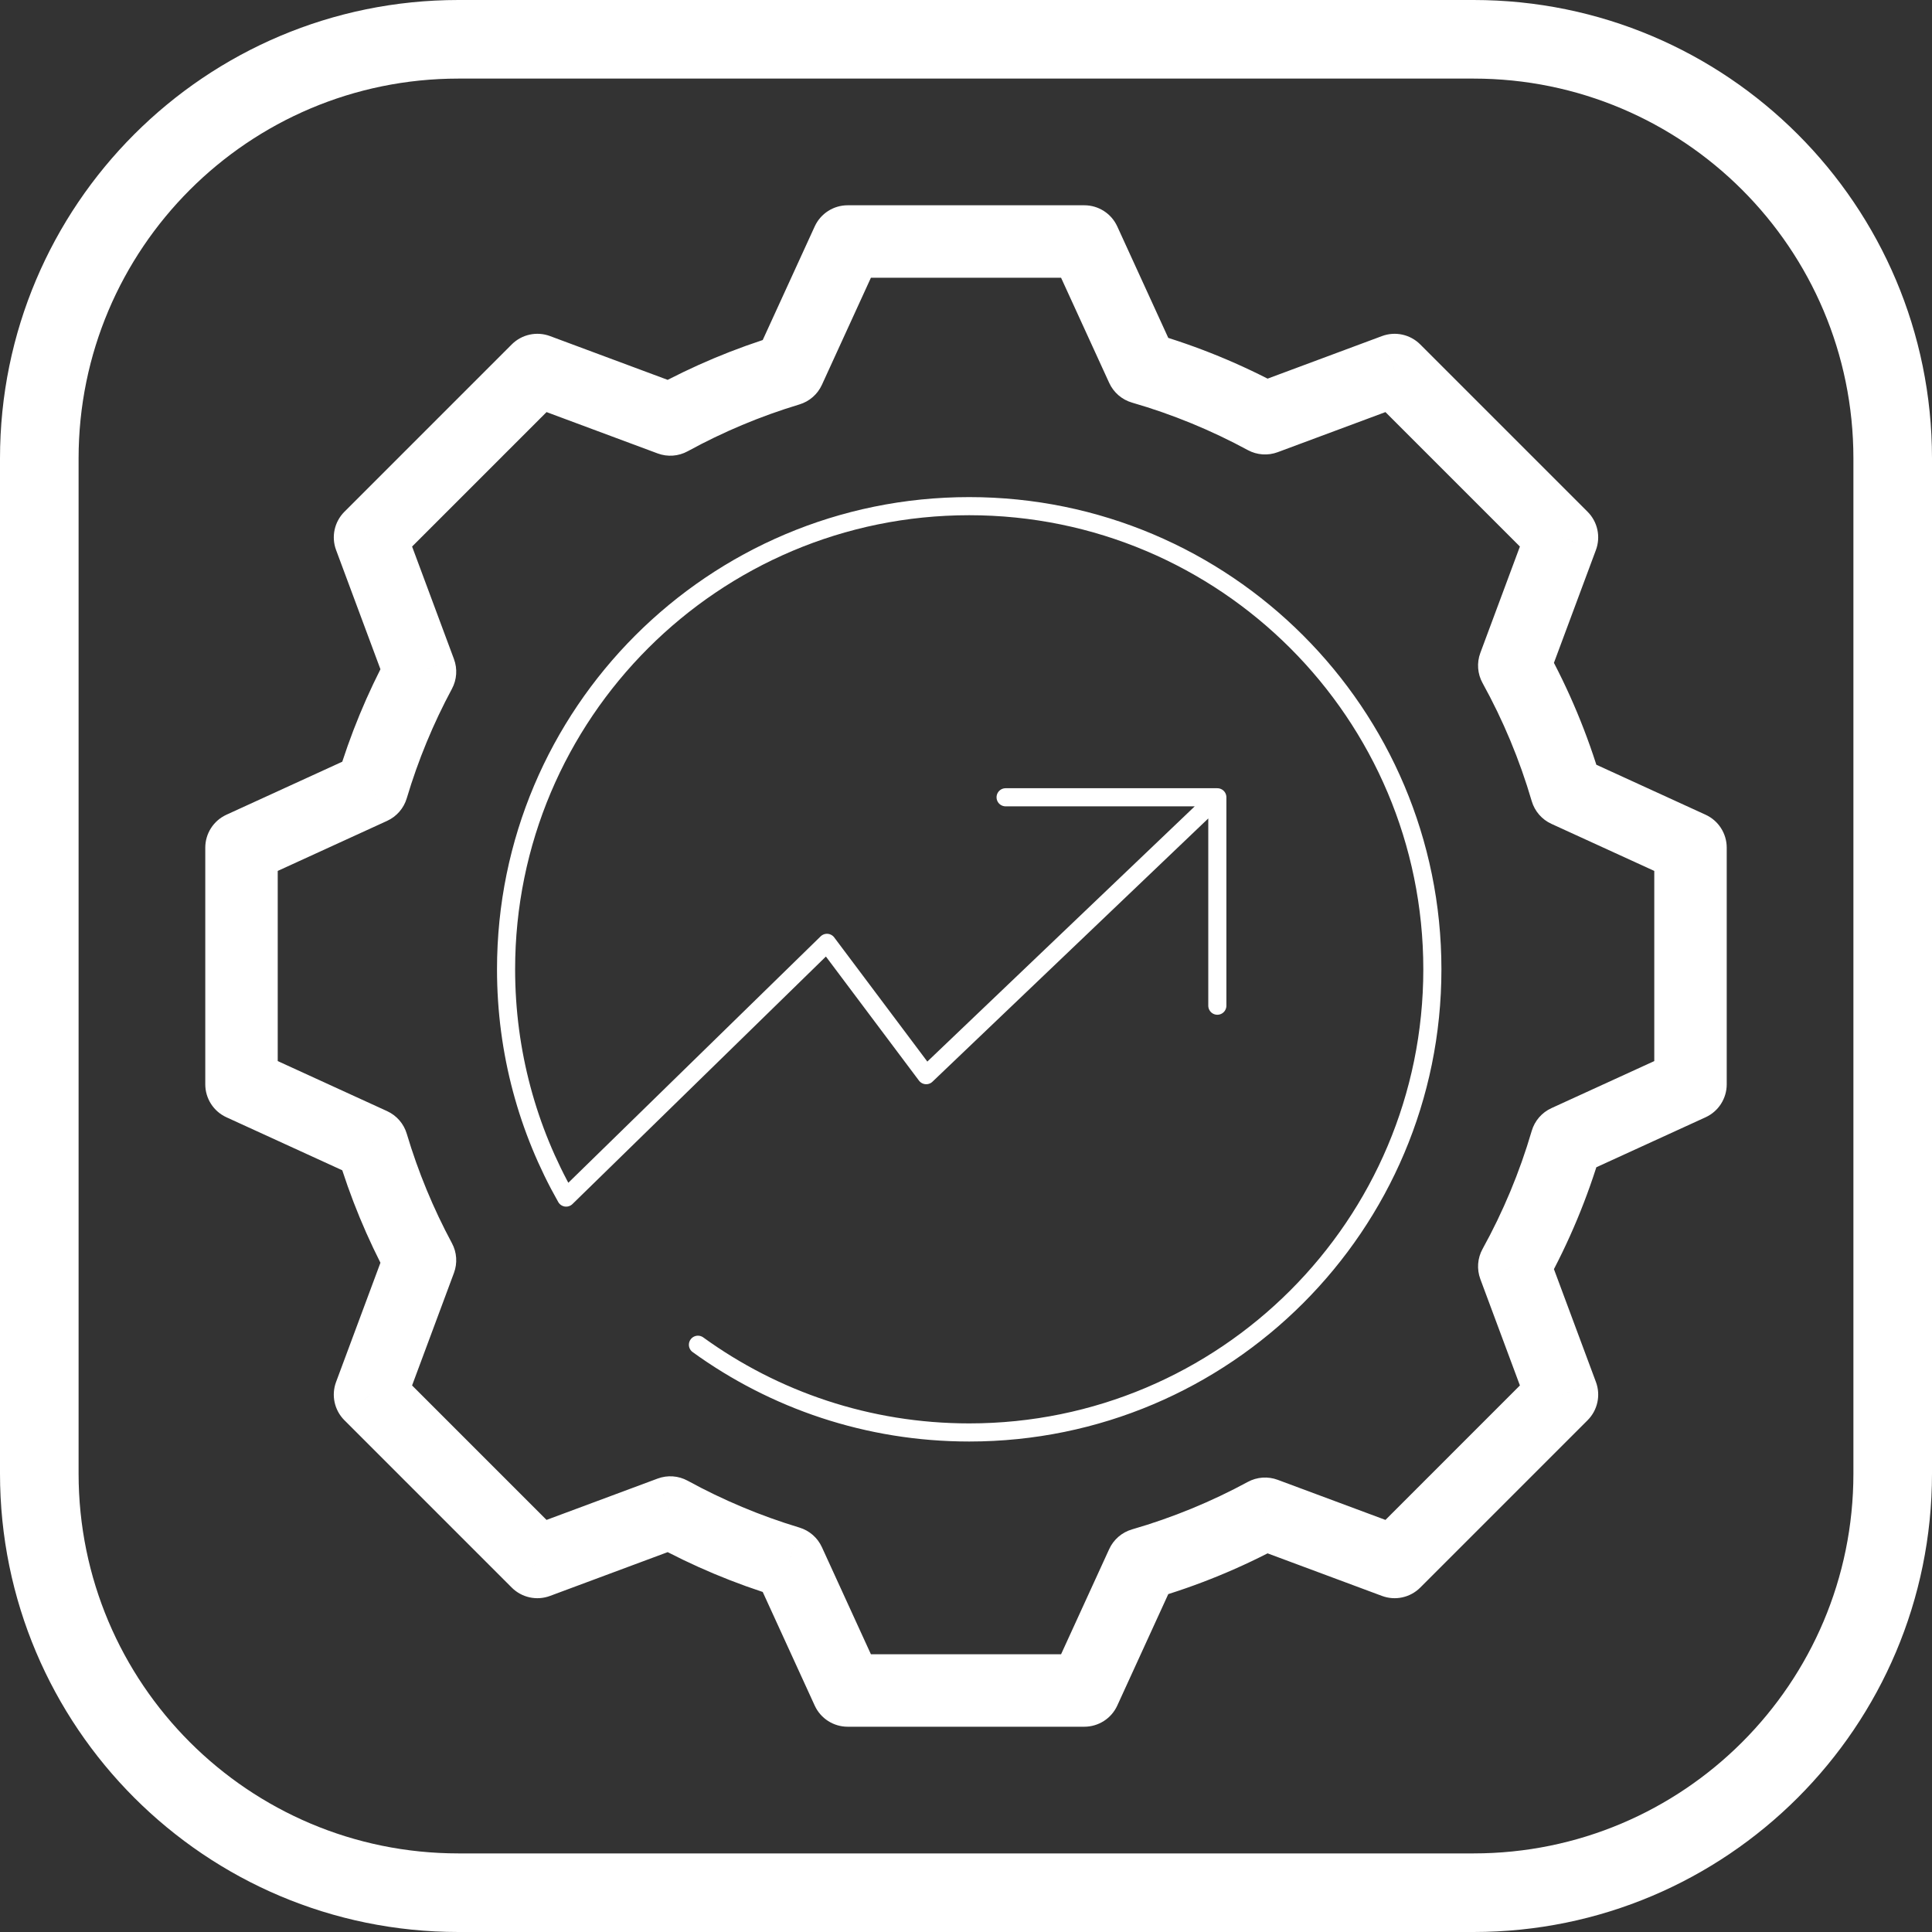 <?xml version="1.0" encoding="UTF-8"?> <svg xmlns="http://www.w3.org/2000/svg" width="320" height="320" viewBox="0 0 320 320" fill="none"><rect x="0" y="0" width="320" height="320" fill="#333333" stroke="none"/> <path fill-rule="evenodd" clip-rule="evenodd" d="M244.068 13.017H75.932C41.185 13.017 13.017 41.185 13.017 75.932V244.068C13.017 278.815 41.185 306.983 75.932 306.983H244.068C278.815 306.983 306.983 278.815 306.983 244.068V75.932C306.983 41.185 278.815 13.017 244.068 13.017ZM75.932 0C33.996 0 0 33.996 0 75.932V244.068C0 286.004 33.996 320 75.932 320H244.068C286.004 320 320 286.004 320 244.068V75.932C320 33.996 286.004 0 244.068 0H75.932Z" fill="white"></path> <path d="M130.677 61.243L132.408 66.988C134.059 66.491 135.416 65.308 136.133 63.74L130.677 61.243ZM140.399 40V34C138.052 34 135.92 35.369 134.943 37.503L140.399 40ZM111.022 69.48L108.93 75.103C110.561 75.71 112.376 75.579 113.903 74.743L111.022 69.48ZM89.006 61.288L91.099 55.664C88.899 54.846 86.423 55.385 84.764 57.045L89.006 61.288ZM61.288 89.006L57.046 84.763C55.386 86.423 54.846 88.898 55.665 91.098L61.288 89.006ZM69.567 111.256L74.852 114.096C75.668 112.576 75.792 110.779 75.19 109.163L69.567 111.256ZM61.622 130.505L64.119 135.961C65.692 135.241 66.878 133.877 67.372 132.219L61.622 130.505ZM40 140.4L37.503 134.945C35.369 135.921 34 138.053 34 140.4H40ZM40 179.6H34C34 181.947 35.369 184.079 37.503 185.055L40 179.6ZM61.622 189.495L67.372 187.781C66.878 186.123 65.692 184.759 64.119 184.039L61.622 189.495ZM69.566 208.743L75.189 210.835C75.791 209.219 75.668 207.422 74.851 205.903L69.566 208.743ZM61.286 230.993L55.663 228.901C54.845 231.101 55.384 233.576 57.044 235.236L61.286 230.993ZM89.006 258.713L84.763 262.955C86.423 264.615 88.898 265.154 91.098 264.336L89.006 258.713ZM111.022 250.52L113.903 245.257C112.376 244.421 110.561 244.29 108.929 244.897L111.022 250.52ZM130.677 258.757L136.133 256.26C135.415 254.692 134.058 253.509 132.407 253.012L130.677 258.757ZM140.398 280L134.942 282.497C135.919 284.631 138.051 286 140.398 286V280ZM179.599 280V286C181.946 286 184.078 284.631 185.055 282.497L179.599 280ZM189.174 259.077L187.507 253.313C185.829 253.798 184.445 254.991 183.718 256.58L189.174 259.077ZM209.533 250.727L211.626 245.104C210.002 244.5 208.197 244.626 206.674 245.452L209.533 250.727ZM230.993 258.712L228.901 264.335C231.101 265.154 233.576 264.615 235.236 262.955L230.993 258.712ZM258.713 230.993L262.955 235.235C264.615 233.576 265.154 231.1 264.336 228.9L258.713 230.993ZM250.813 209.763L245.56 206.864C244.715 208.394 244.58 210.217 245.19 211.856L250.813 209.763ZM259.459 189.001L256.962 183.545C255.379 184.269 254.189 185.645 253.7 187.316L259.459 189.001ZM280 179.601L282.497 185.056C284.631 184.08 286 181.948 286 179.601H280ZM280 140.399H286C286 138.052 284.631 135.92 282.497 134.944L280 140.399ZM259.459 130.999L253.7 132.684C254.189 134.355 255.379 135.731 256.962 136.455L259.459 130.999ZM250.812 110.235L245.189 108.143C244.579 109.781 244.714 111.604 245.559 113.135L250.812 110.235ZM258.711 89.006L264.334 91.099C265.153 88.899 264.613 86.423 262.953 84.764L258.711 89.006ZM230.993 61.288L235.235 57.046C233.576 55.386 231.1 54.846 228.9 55.665L230.993 61.288ZM209.533 69.273L206.674 74.548C208.197 75.373 210.002 75.5 211.625 74.896L209.533 69.273ZM189.173 60.923L183.718 63.42C184.445 65.008 185.828 66.201 187.506 66.687L189.173 60.923ZM179.598 40L185.054 37.503C184.077 35.369 181.945 34 179.598 34V40ZM136.133 63.74L145.855 42.497L134.943 37.503L125.221 58.746L136.133 63.74ZM113.903 74.743C119.735 71.55 125.929 68.94 132.408 66.988L128.947 55.498C121.66 57.693 114.696 60.629 108.141 64.216L113.903 74.743ZM113.115 63.856L91.099 55.664L86.914 66.911L108.93 75.103L113.115 63.856ZM84.764 57.045L57.046 84.763L65.531 93.249L93.249 65.531L84.764 57.045ZM55.665 91.098L63.944 113.348L75.19 109.163L66.912 86.914L55.665 91.098ZM67.372 132.219C69.26 125.883 71.777 119.818 74.852 114.096L64.282 108.415C60.825 114.847 57.995 121.667 55.872 128.792L67.372 132.219ZM42.497 145.856L64.119 135.961L59.125 125.05L37.503 134.945L42.497 145.856ZM46 179.6V140.4H34V179.6H46ZM64.119 184.039L42.497 174.144L37.503 185.055L59.125 194.95L64.119 184.039ZM74.851 205.903C71.777 200.181 69.26 194.116 67.372 187.781L55.872 191.208C57.995 198.333 60.825 205.152 64.281 211.583L74.851 205.903ZM66.91 233.086L75.189 210.835L63.943 206.65L55.663 228.901L66.91 233.086ZM93.249 254.47L65.529 226.751L57.044 235.236L84.763 262.955L93.249 254.47ZM108.929 244.897L86.913 253.089L91.098 264.336L113.114 256.144L108.929 244.897ZM132.407 253.012C125.929 251.06 119.735 248.45 113.903 245.257L108.141 255.783C114.695 259.371 121.66 262.307 128.946 264.502L132.407 253.012ZM145.854 277.503L136.133 256.26L125.221 261.253L134.942 282.497L145.854 277.503ZM179.599 274H140.398V286H179.599V274ZM183.718 256.58L174.143 277.503L185.055 282.497L194.63 261.573L183.718 256.58ZM206.674 245.452C200.641 248.722 194.223 251.37 187.507 253.313L190.841 264.841C198.395 262.656 205.611 259.677 212.392 256.002L206.674 245.452ZM207.441 256.35L228.901 264.335L233.086 253.089L211.626 245.104L207.441 256.35ZM235.236 262.955L262.955 235.235L254.47 226.75L226.751 254.47L235.236 262.955ZM264.336 228.9L256.436 207.671L245.19 211.856L253.089 233.085L264.336 228.9ZM253.7 187.316C251.694 194.176 248.95 200.722 245.56 206.864L256.066 212.663C259.876 205.76 262.961 198.4 265.217 190.685L253.7 187.316ZM277.503 174.145L256.962 183.545L261.955 194.456L282.497 185.056L277.503 174.145ZM274 140.399V179.601H286V140.399H274ZM256.962 136.455L277.503 145.855L282.497 134.944L261.955 125.543L256.962 136.455ZM245.559 113.135C248.95 119.277 251.693 125.823 253.7 132.684L265.217 129.315C262.961 121.599 259.875 114.238 256.065 107.335L245.559 113.135ZM253.087 86.914L245.189 108.143L256.435 112.327L264.334 91.099L253.087 86.914ZM226.75 65.531L254.468 93.249L262.953 84.764L235.235 57.046L226.75 65.531ZM211.625 74.896L233.085 66.912L228.9 55.665L207.441 63.65L211.625 74.896ZM187.506 66.687C194.223 68.629 200.641 71.278 206.674 74.548L212.392 63.998C205.611 60.323 198.394 57.344 190.84 55.159L187.506 66.687ZM174.142 42.497L183.718 63.42L194.629 58.426L185.054 37.503L174.142 42.497ZM140.399 46H179.598V34H140.399V46Z" fill="white"></path> <path d="M115.601 222.732C128.229 231.872 143.752 237.26 160.533 237.26C202.9 237.26 237.245 202.915 237.245 160.548C237.245 118.181 202.9 83.836 160.533 83.836C118.166 83.836 83.82 118.181 83.82 160.548C83.82 174.295 87.436 187.198 93.769 198.356L136.971 156.164L153.409 178.082L201.629 132.055M201.629 132.055H166.56M201.629 132.055V166.575" stroke="white" stroke-width="3" stroke-linecap="round" stroke-linejoin="round"></path> </svg> 